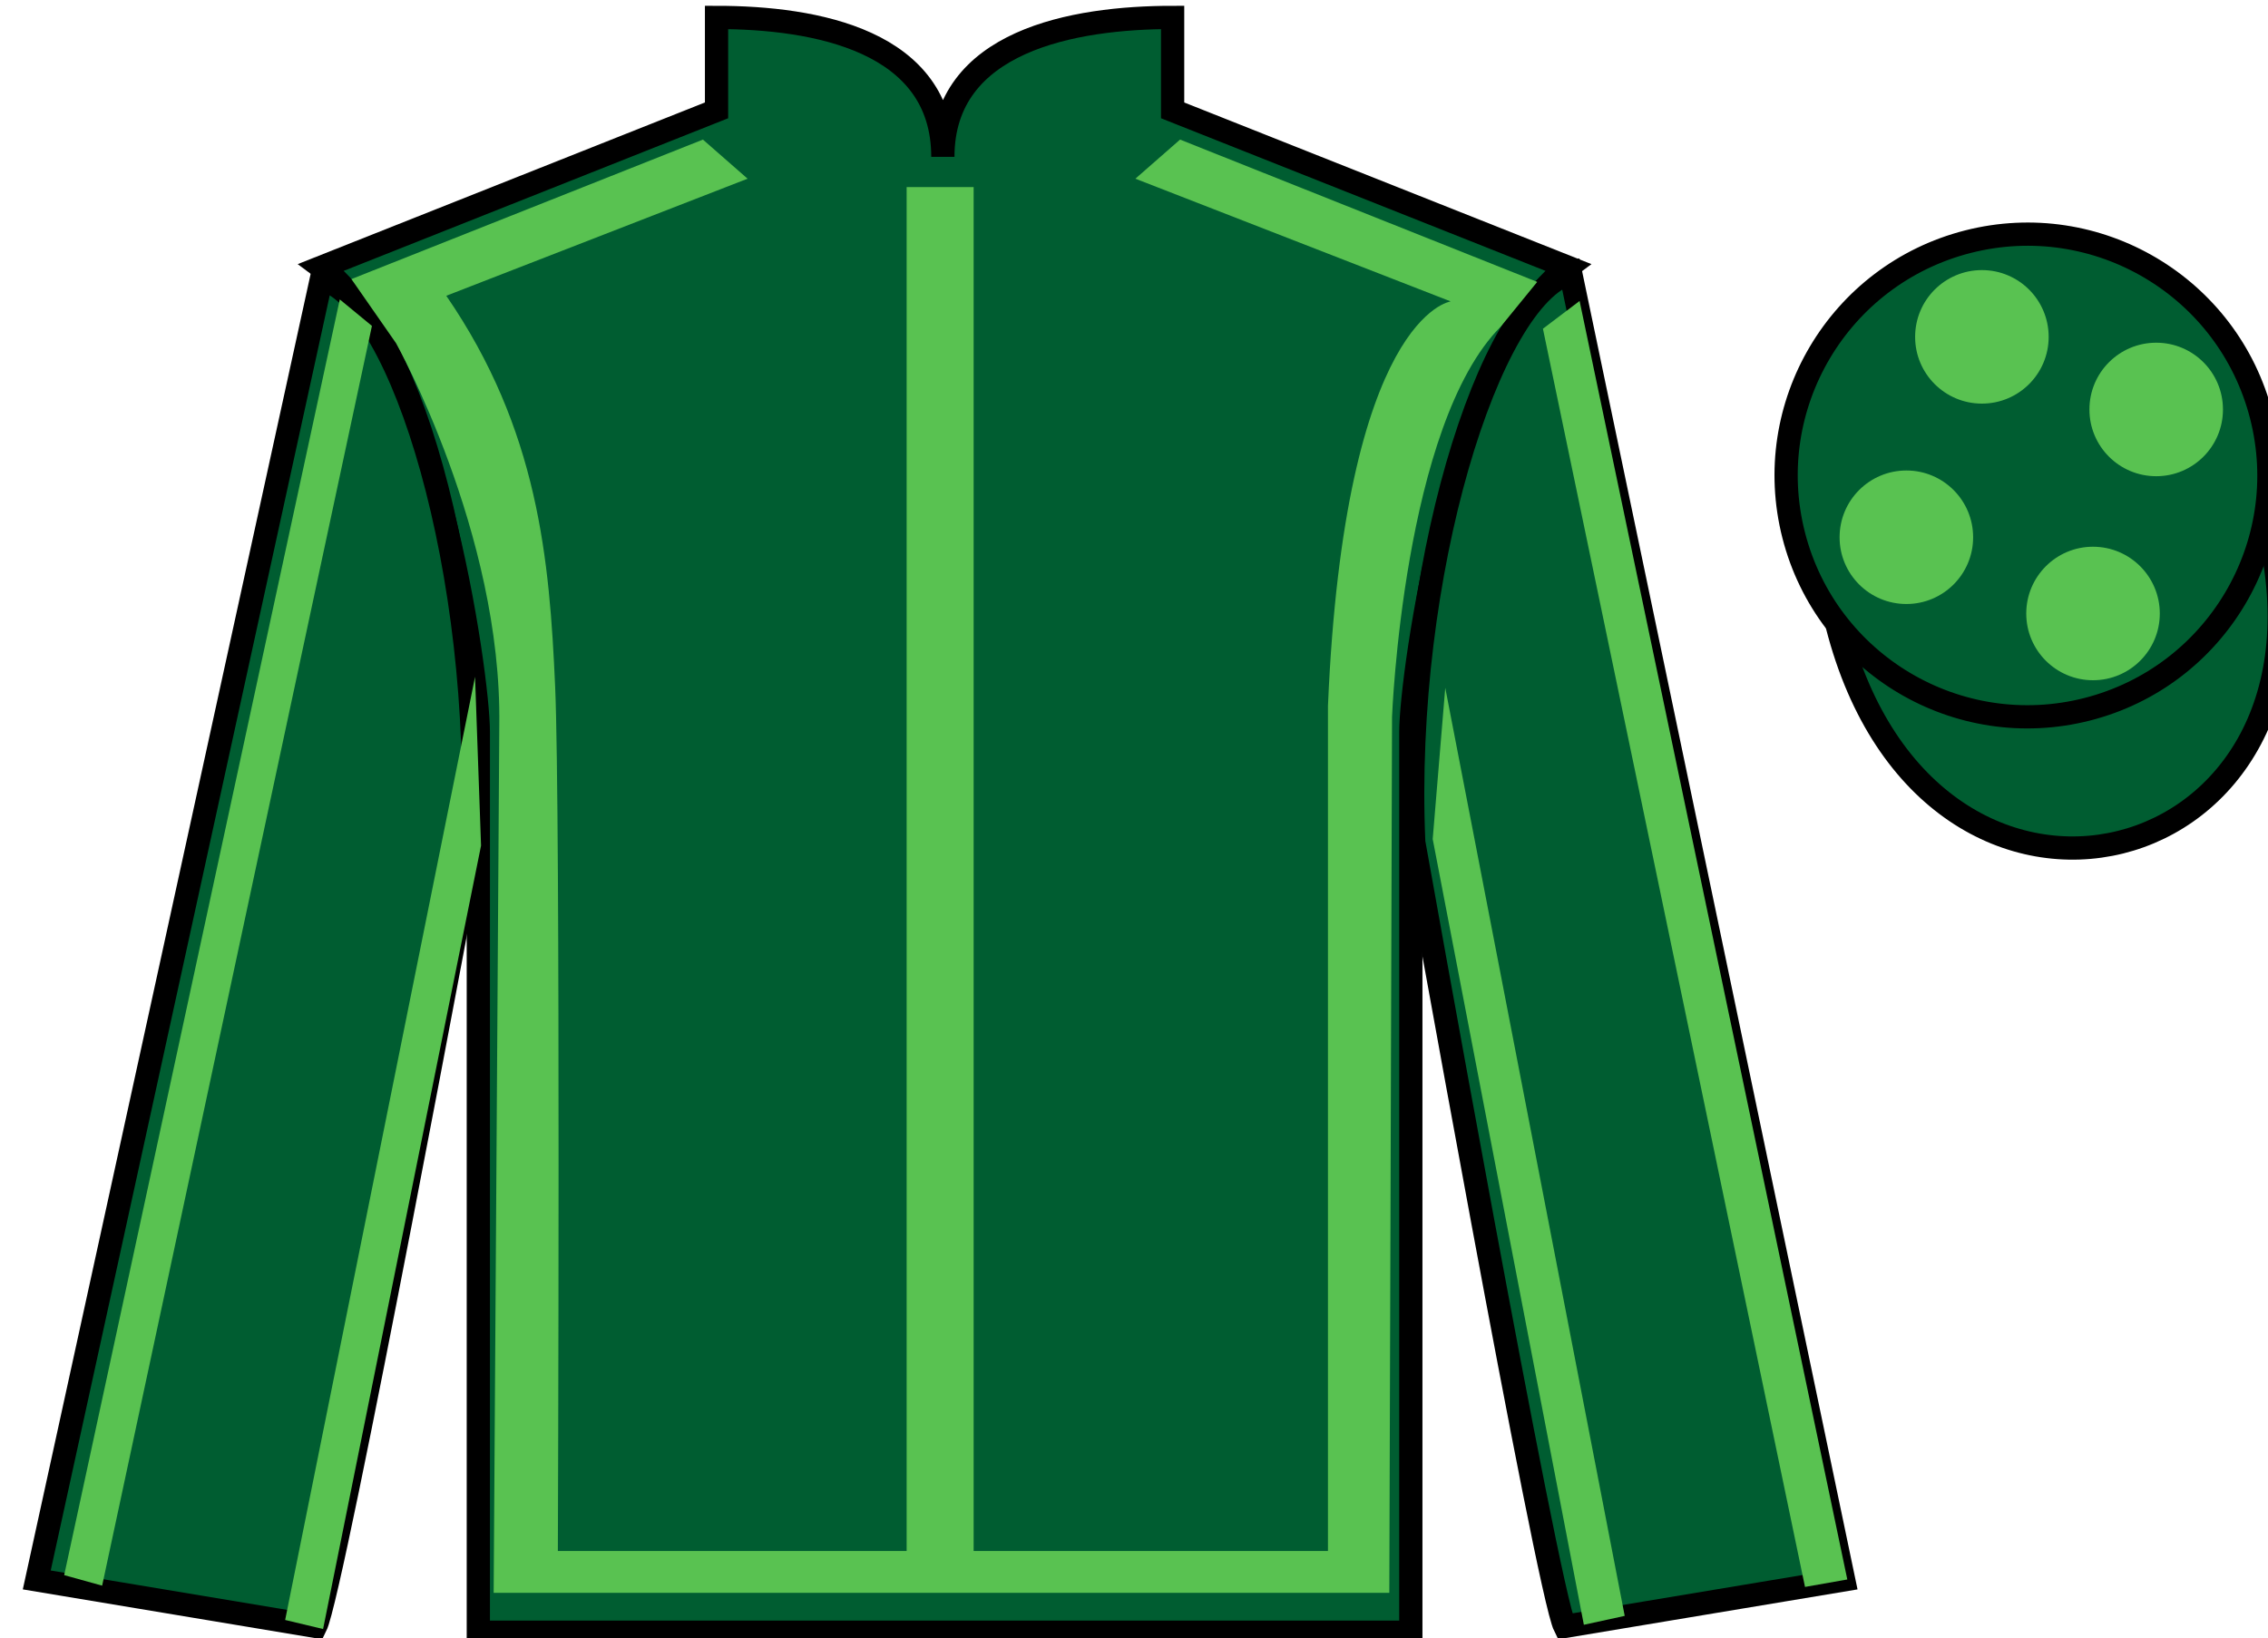 <?xml version="1.0" encoding="UTF-8"?>
<svg xmlns="http://www.w3.org/2000/svg" xmlns:xlink="http://www.w3.org/1999/xlink" width="97.59pt" height="70.5pt" viewBox="0 0 97.59 70.5" version="1.1">
<g id="surface0">
<path style=" stroke:none;fill-rule:nonzero;fill:rgb(0%,36.333%,19.509%);fill-opacity:1;" d="M 17.043 14.773 L 15.121 12.012 "/>
<path style=" stroke:none;fill-rule:nonzero;fill:rgb(0%,36.333%,19.509%);fill-opacity:1;" d="M 30.832 0.75 L 30.832 4.75 L 13.832 11.5 C 18.582 15 20.582 29 20.582 31.5 C 20.582 34 20.582 70.25 20.582 70.25 L 60.707 70.25 C 60.707 70.25 60.707 34 60.707 31.5 C 60.707 29 62.707 15 67.457 11.5 L 50.457 4.75 L 50.457 0.75 C 46.195 0.75 40.57 1.75 40.57 6.75 C 40.57 1.75 35.098 0.75 30.832 0.75 "/>
<path style="fill:none;stroke-width:10;stroke-linecap:butt;stroke-linejoin:miter;stroke:rgb(0%,0%,0%);stroke-opacity:1;stroke-miterlimit:4;" d="M 308.32 697.5 L 308.32 657.5 L 138.32 590 C 185.82 555 205.82 415 205.82 390 C 205.82 365 205.82 2.5 205.82 2.5 L 607.07 2.5 C 607.07 2.5 607.07 365 607.07 390 C 607.07 415 627.07 555 674.57 590 L 504.57 657.5 L 504.57 697.5 C 461.953 697.5 405.703 687.5 405.703 637.5 C 405.703 687.5 350.977 697.5 308.32 697.5 Z M 308.32 697.5 " transform="matrix(0.1,0,0,-0.1,0,70.5)"/>
<path style=" stroke:none;fill-rule:nonzero;fill:rgb(0%,36.333%,19.509%);fill-opacity:1;" d="M 13.582 70 C 14.332 68.5 20.332 36.25 20.332 36.25 C 20.832 24.75 17.332 13 13.832 12 L 1.582 68 L 13.582 70 "/>
<path style="fill:none;stroke-width:10;stroke-linecap:butt;stroke-linejoin:miter;stroke:rgb(0%,0%,0%);stroke-opacity:1;stroke-miterlimit:4;" d="M 135.82 5 C 143.32 20 203.32 342.5 203.32 342.5 C 208.32 457.5 173.32 575 138.32 585 L 15.82 25 L 135.82 5 Z M 135.82 5 " transform="matrix(0.1,0,0,-0.1,0,70.5)"/>
<path style=" stroke:none;fill-rule:nonzero;fill:rgb(0%,36.333%,19.509%);fill-opacity:1;" d="M 79.332 68 L 67.582 11.75 C 64.082 12.75 60.332 24.75 60.832 36.25 C 60.832 36.25 66.582 68.5 67.332 70 L 79.332 68 "/>
<path style="fill:none;stroke-width:10;stroke-linecap:butt;stroke-linejoin:miter;stroke:rgb(0%,0%,0%);stroke-opacity:1;stroke-miterlimit:4;" d="M 793.32 25 L 675.82 587.5 C 640.82 577.5 603.32 457.5 608.32 342.5 C 608.32 342.5 665.82 20 673.32 5 L 793.32 25 Z M 793.32 25 " transform="matrix(0.1,0,0,-0.1,0,70.5)"/>
<path style="fill-rule:nonzero;fill:rgb(0%,36.333%,19.509%);fill-opacity:1;stroke-width:10;stroke-linecap:butt;stroke-linejoin:miter;stroke:rgb(0%,0%,0%);stroke-opacity:1;stroke-miterlimit:4;" d="M 790.508 435.898 C 830.234 280.273 1014.18 327.852 975.391 479.844 " transform="matrix(0.1,0,0,-0.1,0,70.5)"/>
<path style=" stroke:none;fill-rule:nonzero;fill:rgb(35.001%,76.066%,31.72%);fill-opacity:1;" d="M 15.121 12.012 L 30.246 6.008 L 32.168 7.691 L 19.203 12.73 C 23.164 18.492 23.645 24.078 23.887 29.539 C 24.125 34.941 24.004 66.754 24.004 66.754 L 39.012 66.754 L 39.012 8.051 L 41.895 8.051 L 41.895 66.754 L 57.141 66.754 L 57.141 30.379 C 57.859 13.57 62.422 12.973 62.422 12.973 L 48.855 7.691 L 50.777 6.008 L 66.145 12.133 L 64.582 14.051 C 60.379 18.254 59.898 30.859 59.898 30.859 L 59.781 68.555 L 21.242 68.555 L 21.484 31.219 C 21.605 22.938 17.043 14.773 17.043 14.773 "/>
<path style=" stroke:none;fill-rule:nonzero;fill:rgb(0%,36.333%,19.509%);fill-opacity:1;" d="M 89.809 30.527 C 95.367 29.109 98.723 23.453 97.305 17.898 C 95.887 12.34 90.234 8.984 84.676 10.402 C 79.117 11.82 75.762 17.473 77.18 23.031 C 78.598 28.59 84.254 31.945 89.809 30.527 "/>
<path style="fill:none;stroke-width:10;stroke-linecap:butt;stroke-linejoin:miter;stroke:rgb(0%,0%,0%);stroke-opacity:1;stroke-miterlimit:4;" d="M 898.086 399.727 C 953.672 413.906 987.227 470.469 973.047 526.016 C 958.867 581.602 902.344 615.156 846.758 600.977 C 791.172 586.797 757.617 530.273 771.797 474.688 C 785.977 419.102 842.539 385.547 898.086 399.727 Z M 898.086 399.727 " transform="matrix(0.1,0,0,-0.1,0,70.5)"/>
<path style=" stroke:none;fill-rule:nonzero;fill:rgb(35.001%,76.066%,31.72%);fill-opacity:1;" d="M 90.059 29.277 C 91.648 29.277 92.934 27.992 92.934 26.406 C 92.934 24.82 91.648 23.531 90.059 23.531 C 88.473 23.531 87.188 24.82 87.188 26.406 C 87.188 27.992 88.473 29.277 90.059 29.277 "/>
<path style=" stroke:none;fill-rule:nonzero;fill:rgb(35.001%,76.066%,31.72%);fill-opacity:1;" d="M 82.031 25.996 C 83.617 25.996 84.902 24.711 84.902 23.125 C 84.902 21.535 83.617 20.25 82.031 20.25 C 80.441 20.25 79.156 21.535 79.156 23.125 C 79.156 24.711 80.441 25.996 82.031 25.996 "/>
<path style=" stroke:none;fill-rule:nonzero;fill:rgb(35.001%,76.066%,31.72%);fill-opacity:1;" d="M 92.781 20.496 C 94.367 20.496 95.652 19.211 95.652 17.625 C 95.652 16.035 94.367 14.75 92.781 14.75 C 91.191 14.75 89.906 16.035 89.906 17.625 C 89.906 19.211 91.191 20.496 92.781 20.496 "/>
<path style=" stroke:none;fill-rule:nonzero;fill:rgb(35.001%,76.066%,31.72%);fill-opacity:1;" d="M 85.281 17.371 C 86.867 17.371 88.152 16.086 88.152 14.5 C 88.152 12.91 86.867 11.625 85.281 11.625 C 83.691 11.625 82.406 12.91 82.406 14.5 C 82.406 16.086 83.691 17.371 85.281 17.371 "/>
<path style=" stroke:none;fill-rule:nonzero;fill:rgb(35.001%,76.066%,31.72%);fill-opacity:1;" d="M 4.395 68.246 L 16.004 14.027 L 14.621 12.887 L 2.762 67.793 L 4.395 68.246 "/>
<path style=" stroke:none;fill-rule:nonzero;fill:rgb(35.001%,76.066%,31.72%);fill-opacity:1;" d="M 13.902 70.113 L 20.699 36.395 L 20.441 29.129 L 12.27 69.723 L 13.902 70.113 "/>
<path style=" stroke:none;fill-rule:nonzero;fill:rgb(35.001%,76.066%,31.72%);fill-opacity:1;" d="M 77.668 68.301 L 66.391 14.148 L 67.969 12.953 L 79.488 67.98 L 77.668 68.301 "/>
<path style=" stroke:none;fill-rule:nonzero;fill:rgb(35.001%,76.066%,31.72%);fill-opacity:1;" d="M 68.152 69.93 L 61.648 36.113 L 62.188 29.602 L 69.91 69.547 L 68.152 69.93 "/>
</g>
</svg>
